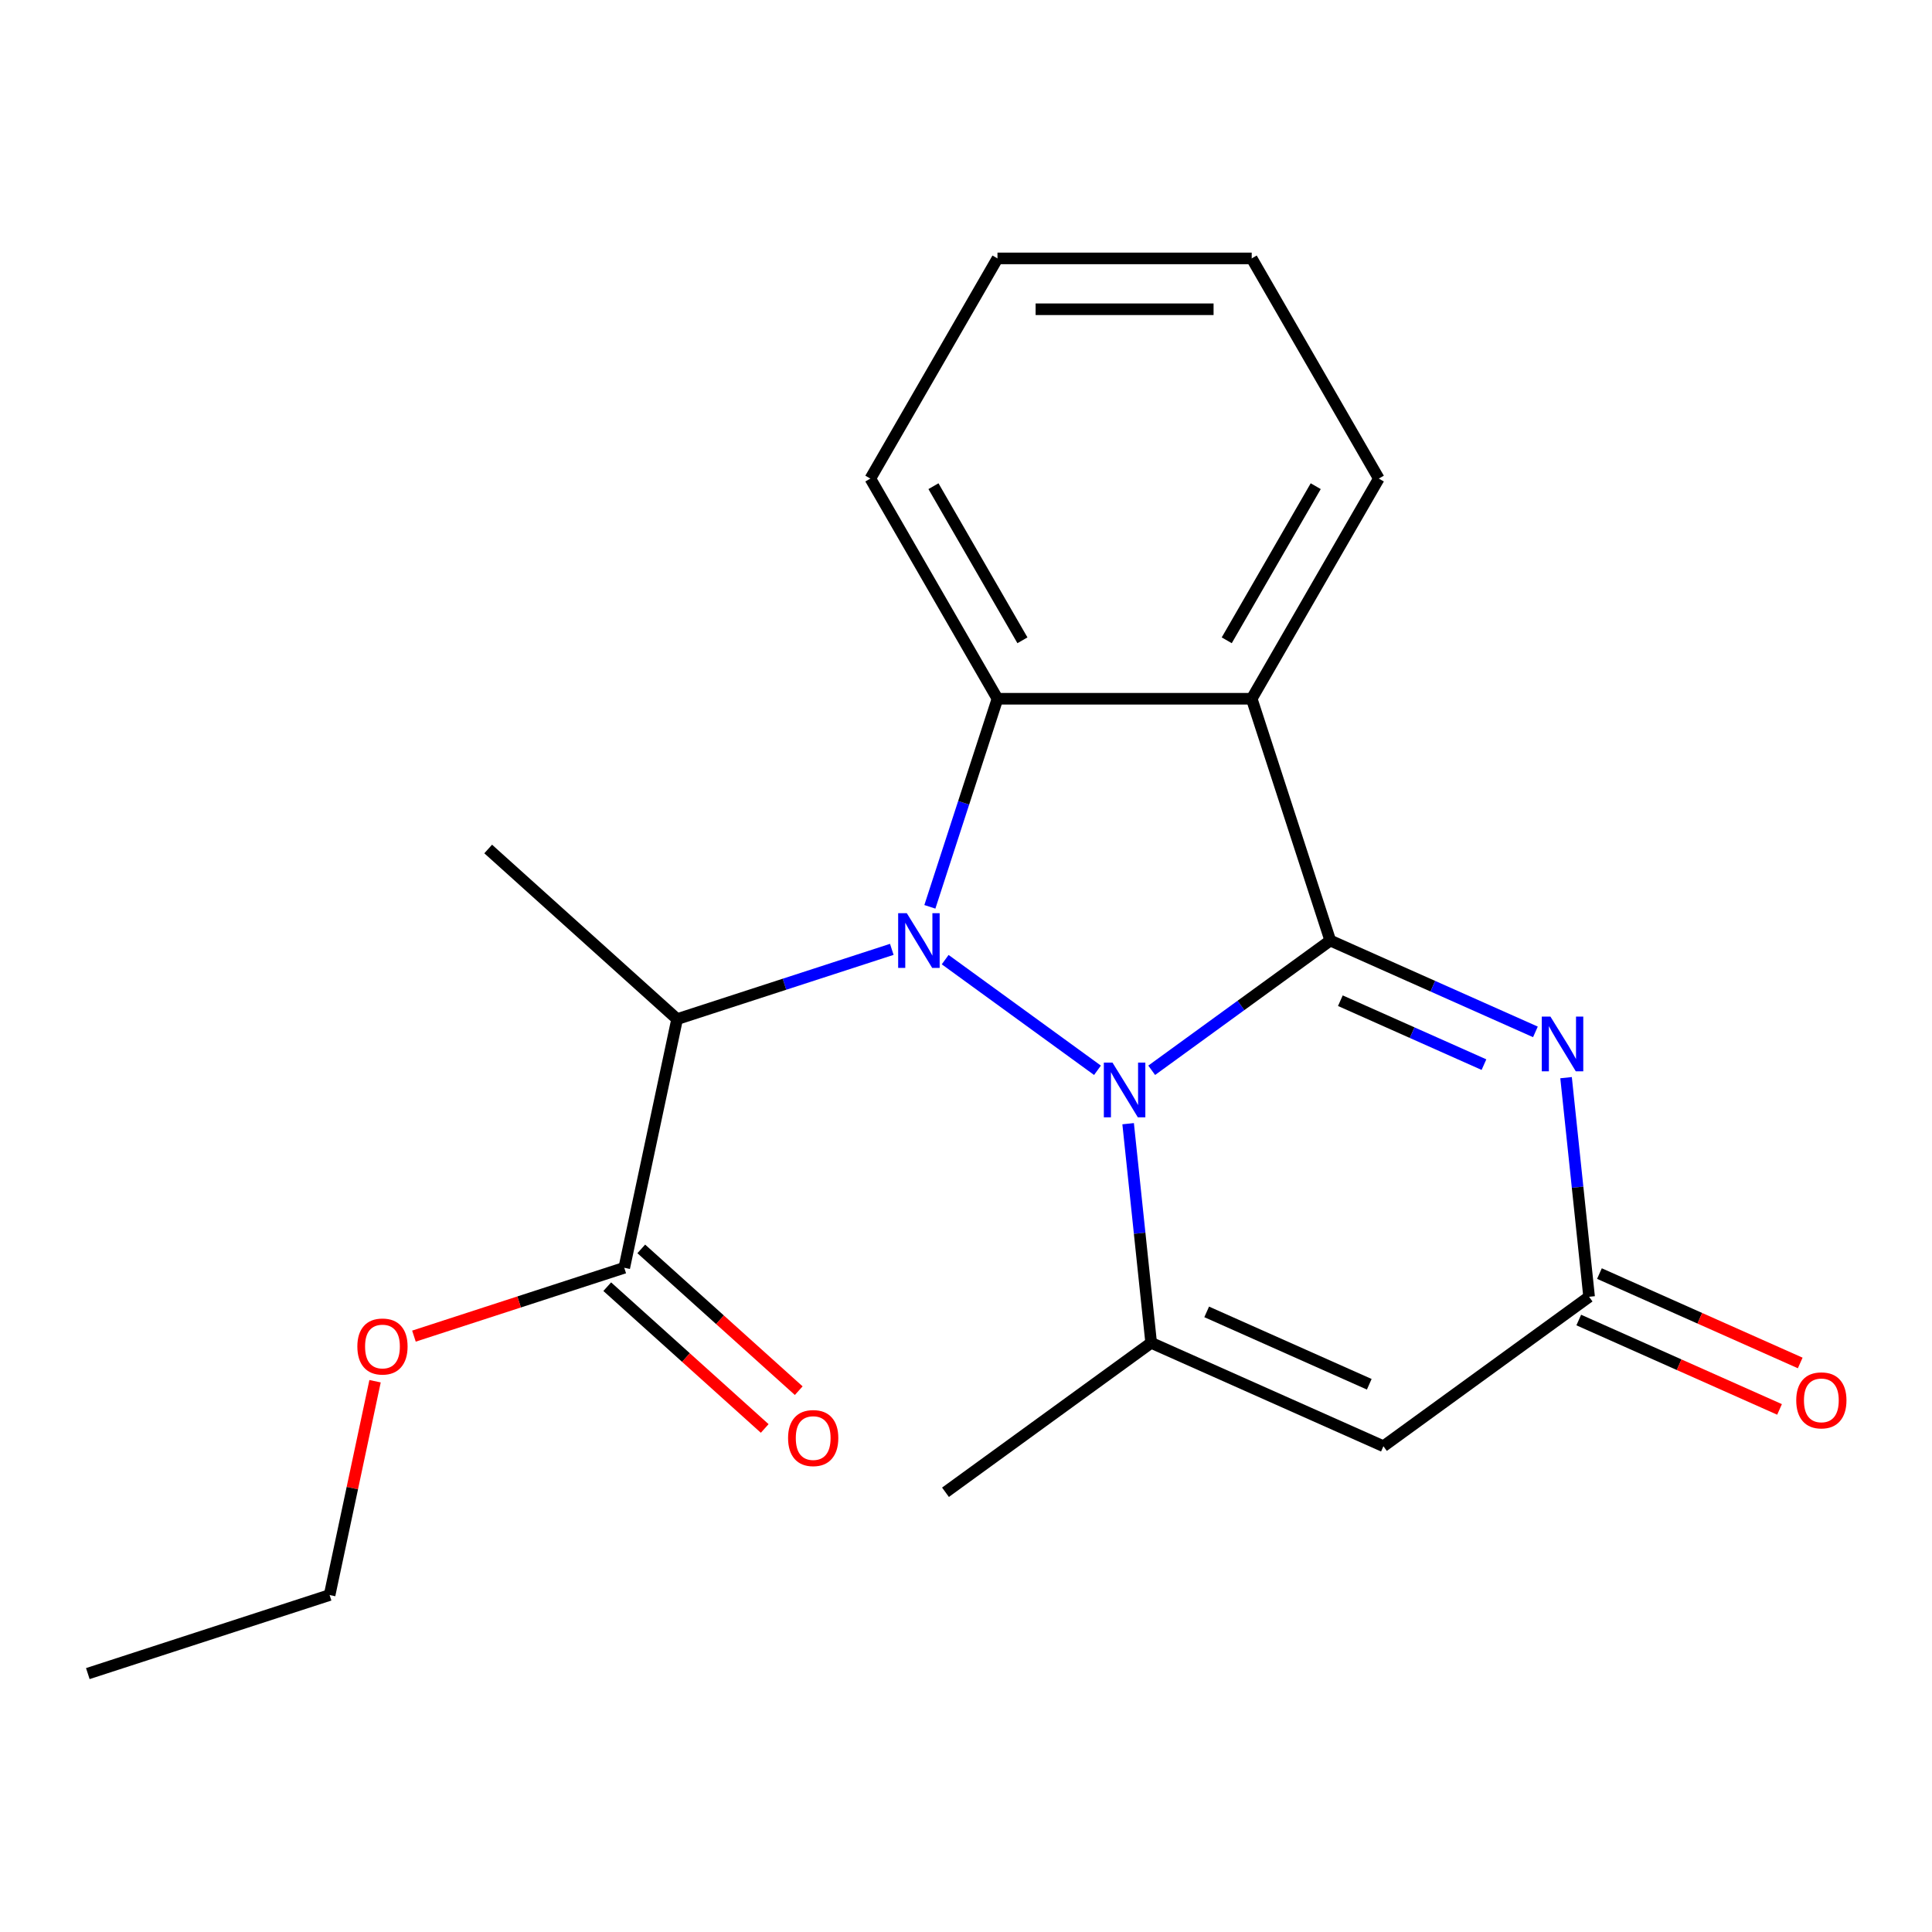 <?xml version='1.0' encoding='iso-8859-1'?>
<svg version='1.1' baseProfile='full'
              xmlns='http://www.w3.org/2000/svg'
                      xmlns:rdkit='http://www.rdkit.org/xml'
                      xmlns:xlink='http://www.w3.org/1999/xlink'
                  xml:space='preserve'
width='1000px' height='1000px' viewBox='0 0 1000 1000'>
<!-- END OF HEADER -->
<rect style='opacity:1.0;fill:#FFFFFF;stroke:none' width='1000' height='1000' x='0' y='0'> </rect>
<path class='bond-0' d='M 596.115,553.979 L 642.33,520.402' style='fill:none;fill-rule:evenodd;stroke:#0000FF;stroke-width:6px;stroke-linecap:butt;stroke-linejoin:miter;stroke-opacity:1' />
<path class='bond-0' d='M 642.33,520.402 L 688.545,486.825' style='fill:none;fill-rule:evenodd;stroke:#000000;stroke-width:6px;stroke-linecap:butt;stroke-linejoin:miter;stroke-opacity:1' />
<path class='bond-1' d='M 568.055,553.979 L 489.222,496.703' style='fill:none;fill-rule:evenodd;stroke:#0000FF;stroke-width:6px;stroke-linecap:butt;stroke-linejoin:miter;stroke-opacity:1' />
<path class='bond-4' d='M 583.919,581.622 L 589.88,638.333' style='fill:none;fill-rule:evenodd;stroke:#0000FF;stroke-width:6px;stroke-linecap:butt;stroke-linejoin:miter;stroke-opacity:1' />
<path class='bond-4' d='M 589.88,638.333 L 595.84,695.043' style='fill:none;fill-rule:evenodd;stroke:#000000;stroke-width:6px;stroke-linecap:butt;stroke-linejoin:miter;stroke-opacity:1' />
<path class='bond-2' d='M 688.545,486.825 L 647.881,361.674' style='fill:none;fill-rule:evenodd;stroke:#000000;stroke-width:6px;stroke-linecap:butt;stroke-linejoin:miter;stroke-opacity:1' />
<path class='bond-3' d='M 688.545,486.825 L 741.637,510.463' style='fill:none;fill-rule:evenodd;stroke:#000000;stroke-width:6px;stroke-linecap:butt;stroke-linejoin:miter;stroke-opacity:1' />
<path class='bond-3' d='M 741.637,510.463 L 794.73,534.102' style='fill:none;fill-rule:evenodd;stroke:#0000FF;stroke-width:6px;stroke-linecap:butt;stroke-linejoin:miter;stroke-opacity:1' />
<path class='bond-3' d='M 693.768,517.96 L 730.933,534.506' style='fill:none;fill-rule:evenodd;stroke:#000000;stroke-width:6px;stroke-linecap:butt;stroke-linejoin:miter;stroke-opacity:1' />
<path class='bond-3' d='M 730.933,534.506 L 768.097,551.053' style='fill:none;fill-rule:evenodd;stroke:#0000FF;stroke-width:6px;stroke-linecap:butt;stroke-linejoin:miter;stroke-opacity:1' />
<path class='bond-5' d='M 481.295,469.375 L 498.793,415.525' style='fill:none;fill-rule:evenodd;stroke:#0000FF;stroke-width:6px;stroke-linecap:butt;stroke-linejoin:miter;stroke-opacity:1' />
<path class='bond-5' d='M 498.793,415.525 L 516.29,361.674' style='fill:none;fill-rule:evenodd;stroke:#000000;stroke-width:6px;stroke-linecap:butt;stroke-linejoin:miter;stroke-opacity:1' />
<path class='bond-7' d='M 461.596,491.384 L 406.035,509.436' style='fill:none;fill-rule:evenodd;stroke:#0000FF;stroke-width:6px;stroke-linecap:butt;stroke-linejoin:miter;stroke-opacity:1' />
<path class='bond-7' d='M 406.035,509.436 L 350.475,527.489' style='fill:none;fill-rule:evenodd;stroke:#000000;stroke-width:6px;stroke-linecap:butt;stroke-linejoin:miter;stroke-opacity:1' />
<path class='bond-12' d='M 647.881,361.674 L 713.677,247.713' style='fill:none;fill-rule:evenodd;stroke:#000000;stroke-width:6px;stroke-linecap:butt;stroke-linejoin:miter;stroke-opacity:1' />
<path class='bond-12' d='M 634.958,331.421 L 681.015,251.648' style='fill:none;fill-rule:evenodd;stroke:#000000;stroke-width:6px;stroke-linecap:butt;stroke-linejoin:miter;stroke-opacity:1' />
<path class='bond-21' d='M 647.881,361.674 L 516.29,361.674' style='fill:none;fill-rule:evenodd;stroke:#000000;stroke-width:6px;stroke-linecap:butt;stroke-linejoin:miter;stroke-opacity:1' />
<path class='bond-22' d='M 810.594,557.798 L 816.554,614.508' style='fill:none;fill-rule:evenodd;stroke:#0000FF;stroke-width:6px;stroke-linecap:butt;stroke-linejoin:miter;stroke-opacity:1' />
<path class='bond-22' d='M 816.554,614.508 L 822.515,671.219' style='fill:none;fill-rule:evenodd;stroke:#000000;stroke-width:6px;stroke-linecap:butt;stroke-linejoin:miter;stroke-opacity:1' />
<path class='bond-6' d='M 595.84,695.043 L 716.055,748.566' style='fill:none;fill-rule:evenodd;stroke:#000000;stroke-width:6px;stroke-linecap:butt;stroke-linejoin:miter;stroke-opacity:1' />
<path class='bond-6' d='M 624.577,679.029 L 708.727,716.495' style='fill:none;fill-rule:evenodd;stroke:#000000;stroke-width:6px;stroke-linecap:butt;stroke-linejoin:miter;stroke-opacity:1' />
<path class='bond-13' d='M 595.84,695.043 L 489.381,772.39' style='fill:none;fill-rule:evenodd;stroke:#000000;stroke-width:6px;stroke-linecap:butt;stroke-linejoin:miter;stroke-opacity:1' />
<path class='bond-15' d='M 516.29,361.674 L 450.494,247.713' style='fill:none;fill-rule:evenodd;stroke:#000000;stroke-width:6px;stroke-linecap:butt;stroke-linejoin:miter;stroke-opacity:1' />
<path class='bond-15' d='M 529.213,331.421 L 483.156,251.648' style='fill:none;fill-rule:evenodd;stroke:#000000;stroke-width:6px;stroke-linecap:butt;stroke-linejoin:miter;stroke-opacity:1' />
<path class='bond-8' d='M 716.055,748.566 L 822.515,671.219' style='fill:none;fill-rule:evenodd;stroke:#000000;stroke-width:6px;stroke-linecap:butt;stroke-linejoin:miter;stroke-opacity:1' />
<path class='bond-9' d='M 350.475,527.489 L 323.115,656.205' style='fill:none;fill-rule:evenodd;stroke:#000000;stroke-width:6px;stroke-linecap:butt;stroke-linejoin:miter;stroke-opacity:1' />
<path class='bond-16' d='M 350.475,527.489 L 252.683,439.437' style='fill:none;fill-rule:evenodd;stroke:#000000;stroke-width:6px;stroke-linecap:butt;stroke-linejoin:miter;stroke-opacity:1' />
<path class='bond-10' d='M 817.162,683.24 L 869.125,706.375' style='fill:none;fill-rule:evenodd;stroke:#000000;stroke-width:6px;stroke-linecap:butt;stroke-linejoin:miter;stroke-opacity:1' />
<path class='bond-10' d='M 869.125,706.375 L 921.087,729.51' style='fill:none;fill-rule:evenodd;stroke:#FF0000;stroke-width:6px;stroke-linecap:butt;stroke-linejoin:miter;stroke-opacity:1' />
<path class='bond-10' d='M 827.867,659.197 L 879.829,682.332' style='fill:none;fill-rule:evenodd;stroke:#000000;stroke-width:6px;stroke-linecap:butt;stroke-linejoin:miter;stroke-opacity:1' />
<path class='bond-10' d='M 879.829,682.332 L 931.792,705.467' style='fill:none;fill-rule:evenodd;stroke:#FF0000;stroke-width:6px;stroke-linecap:butt;stroke-linejoin:miter;stroke-opacity:1' />
<path class='bond-11' d='M 314.31,665.984 L 355.061,702.676' style='fill:none;fill-rule:evenodd;stroke:#000000;stroke-width:6px;stroke-linecap:butt;stroke-linejoin:miter;stroke-opacity:1' />
<path class='bond-11' d='M 355.061,702.676 L 395.812,739.368' style='fill:none;fill-rule:evenodd;stroke:#FF0000;stroke-width:6px;stroke-linecap:butt;stroke-linejoin:miter;stroke-opacity:1' />
<path class='bond-11' d='M 331.921,646.426 L 372.671,683.118' style='fill:none;fill-rule:evenodd;stroke:#000000;stroke-width:6px;stroke-linecap:butt;stroke-linejoin:miter;stroke-opacity:1' />
<path class='bond-11' d='M 372.671,683.118 L 413.422,719.81' style='fill:none;fill-rule:evenodd;stroke:#FF0000;stroke-width:6px;stroke-linecap:butt;stroke-linejoin:miter;stroke-opacity:1' />
<path class='bond-14' d='M 323.115,656.205 L 268.685,673.89' style='fill:none;fill-rule:evenodd;stroke:#000000;stroke-width:6px;stroke-linecap:butt;stroke-linejoin:miter;stroke-opacity:1' />
<path class='bond-14' d='M 268.685,673.89 L 214.254,691.576' style='fill:none;fill-rule:evenodd;stroke:#FF0000;stroke-width:6px;stroke-linecap:butt;stroke-linejoin:miter;stroke-opacity:1' />
<path class='bond-18' d='M 713.677,247.713 L 647.881,133.752' style='fill:none;fill-rule:evenodd;stroke:#000000;stroke-width:6px;stroke-linecap:butt;stroke-linejoin:miter;stroke-opacity:1' />
<path class='bond-17' d='M 194.128,714.919 L 182.367,770.252' style='fill:none;fill-rule:evenodd;stroke:#FF0000;stroke-width:6px;stroke-linecap:butt;stroke-linejoin:miter;stroke-opacity:1' />
<path class='bond-17' d='M 182.367,770.252 L 170.605,825.585' style='fill:none;fill-rule:evenodd;stroke:#000000;stroke-width:6px;stroke-linecap:butt;stroke-linejoin:miter;stroke-opacity:1' />
<path class='bond-19' d='M 450.494,247.713 L 516.29,133.752' style='fill:none;fill-rule:evenodd;stroke:#000000;stroke-width:6px;stroke-linecap:butt;stroke-linejoin:miter;stroke-opacity:1' />
<path class='bond-20' d='M 170.605,825.585 L 45.455,866.248' style='fill:none;fill-rule:evenodd;stroke:#000000;stroke-width:6px;stroke-linecap:butt;stroke-linejoin:miter;stroke-opacity:1' />
<path class='bond-23' d='M 647.881,133.752 L 516.29,133.752' style='fill:none;fill-rule:evenodd;stroke:#000000;stroke-width:6px;stroke-linecap:butt;stroke-linejoin:miter;stroke-opacity:1' />
<path class='bond-23' d='M 628.142,160.07 L 536.028,160.07' style='fill:none;fill-rule:evenodd;stroke:#000000;stroke-width:6px;stroke-linecap:butt;stroke-linejoin:miter;stroke-opacity:1' />
<path  class='atom-0' d='M 575.825 550.013
L 585.105 565.013
Q 586.025 566.493, 587.505 569.173
Q 588.985 571.853, 589.065 572.013
L 589.065 550.013
L 592.825 550.013
L 592.825 578.333
L 588.945 578.333
L 578.985 561.933
Q 577.825 560.013, 576.585 557.813
Q 575.385 555.613, 575.025 554.933
L 575.025 578.333
L 571.345 578.333
L 571.345 550.013
L 575.825 550.013
' fill='#0000FF'/>
<path  class='atom-2' d='M 469.366 472.665
L 478.646 487.665
Q 479.566 489.145, 481.046 491.825
Q 482.526 494.505, 482.606 494.665
L 482.606 472.665
L 486.366 472.665
L 486.366 500.985
L 482.486 500.985
L 472.526 484.585
Q 471.366 482.665, 470.126 480.465
Q 468.926 478.265, 468.566 477.585
L 468.566 500.985
L 464.886 500.985
L 464.886 472.665
L 469.366 472.665
' fill='#0000FF'/>
<path  class='atom-4' d='M 802.5 526.188
L 811.78 541.188
Q 812.7 542.668, 814.18 545.348
Q 815.66 548.028, 815.74 548.188
L 815.74 526.188
L 819.5 526.188
L 819.5 554.508
L 815.62 554.508
L 805.66 538.108
Q 804.5 536.188, 803.26 533.988
Q 802.06 531.788, 801.7 531.108
L 801.7 554.508
L 798.02 554.508
L 798.02 526.188
L 802.5 526.188
' fill='#0000FF'/>
<path  class='atom-11' d='M 929.729 724.822
Q 929.729 718.022, 933.089 714.222
Q 936.449 710.422, 942.729 710.422
Q 949.009 710.422, 952.369 714.222
Q 955.729 718.022, 955.729 724.822
Q 955.729 731.702, 952.329 735.622
Q 948.929 739.502, 942.729 739.502
Q 936.489 739.502, 933.089 735.622
Q 929.729 731.742, 929.729 724.822
M 942.729 736.302
Q 947.049 736.302, 949.369 733.422
Q 951.729 730.502, 951.729 724.822
Q 951.729 719.262, 949.369 716.462
Q 947.049 713.622, 942.729 713.622
Q 938.409 713.622, 936.049 716.422
Q 933.729 719.222, 933.729 724.822
Q 933.729 730.542, 936.049 733.422
Q 938.409 736.302, 942.729 736.302
' fill='#FF0000'/>
<path  class='atom-12' d='M 407.907 744.337
Q 407.907 737.537, 411.267 733.737
Q 414.627 729.937, 420.907 729.937
Q 427.187 729.937, 430.547 733.737
Q 433.907 737.537, 433.907 744.337
Q 433.907 751.217, 430.507 755.137
Q 427.107 759.017, 420.907 759.017
Q 414.667 759.017, 411.267 755.137
Q 407.907 751.257, 407.907 744.337
M 420.907 755.817
Q 425.227 755.817, 427.547 752.937
Q 429.907 750.017, 429.907 744.337
Q 429.907 738.777, 427.547 735.977
Q 425.227 733.137, 420.907 733.137
Q 416.587 733.137, 414.227 735.937
Q 411.907 738.737, 411.907 744.337
Q 411.907 750.057, 414.227 752.937
Q 416.587 755.817, 420.907 755.817
' fill='#FF0000'/>
<path  class='atom-15' d='M 184.965 696.949
Q 184.965 690.149, 188.325 686.349
Q 191.685 682.549, 197.965 682.549
Q 204.245 682.549, 207.605 686.349
Q 210.965 690.149, 210.965 696.949
Q 210.965 703.829, 207.565 707.749
Q 204.165 711.629, 197.965 711.629
Q 191.725 711.629, 188.325 707.749
Q 184.965 703.869, 184.965 696.949
M 197.965 708.429
Q 202.285 708.429, 204.605 705.549
Q 206.965 702.629, 206.965 696.949
Q 206.965 691.389, 204.605 688.589
Q 202.285 685.749, 197.965 685.749
Q 193.645 685.749, 191.285 688.549
Q 188.965 691.349, 188.965 696.949
Q 188.965 702.669, 191.285 705.549
Q 193.645 708.429, 197.965 708.429
' fill='#FF0000'/>
</svg>
